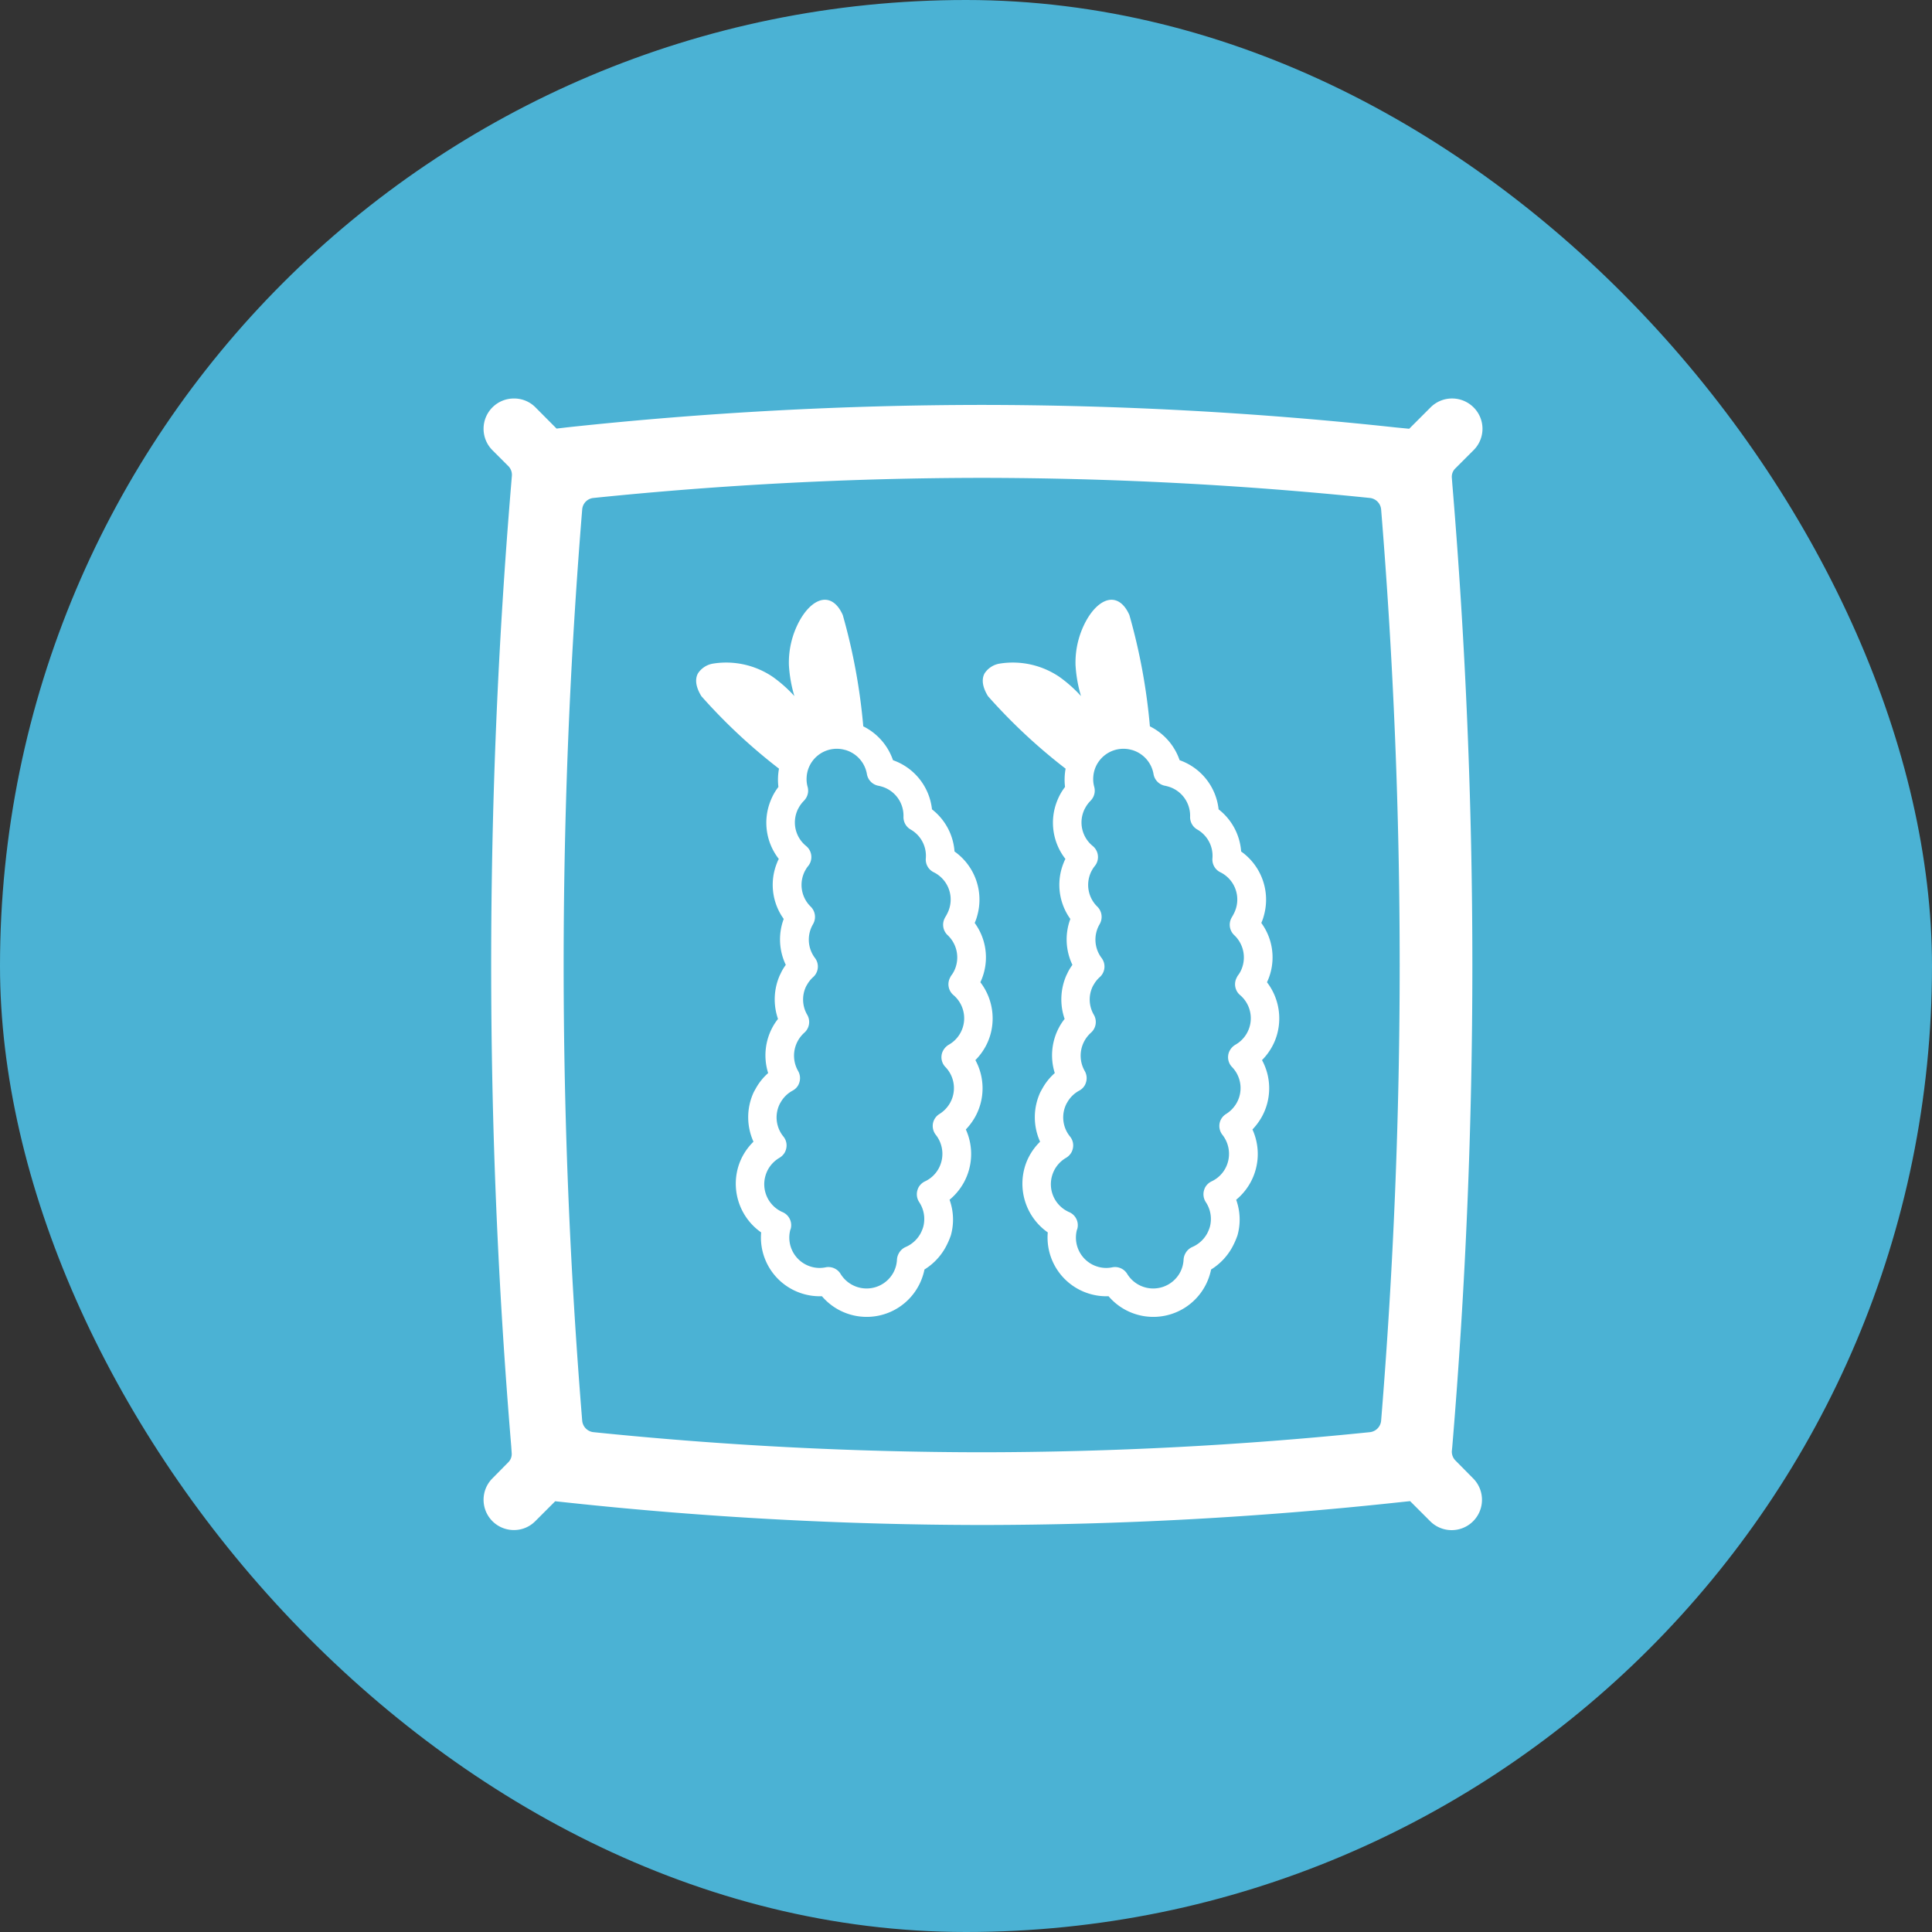 <svg xmlns="http://www.w3.org/2000/svg" viewBox="0 0 65 65">
  <rect x="0" y="0" width="65" height="65" fill="#333333" stroke="none"/>
  <defs>
    <style>
      .cls-1 {
        fill: #4bb2d4;
      }

      .cls-2 {
        fill: #fff;
      }
    </style>
  </defs>
  <g id="グループ化_219" data-name="グループ化 219" transform="translate(-648.293 -824.203)">
    <rect id="長方形_361" data-name="長方形 361" class="cls-1" width="65" height="65" rx="32.5" transform="translate(648.293 824.203)"/>
    <g id="グループ化_212" data-name="グループ化 212" transform="translate(663.732 837.61)">
      <path id="パス_286" data-name="パス 286" class="cls-2" d="M32.648,35.728a.42.42,0,0,1-.119-.32l.015-.149a194.623,194.623,0,0,0,0-32.389l-.015-.2a.394.394,0,0,1,.119-.32l.61-.61a1.014,1.014,0,0,0,0-1.443,1.023,1.023,0,0,0-1.443,0l-.721.721L30.64.974A130.06,130.06,0,0,0,16.71.216,131.487,131.487,0,0,0,2.795.967l-.387.045L1.7.3A1.006,1.006,0,0,0,.98,0,1.019,1.019,0,0,0,.251,1.74l.535.535a.42.42,0,0,1,.119.32l-.022.268a194.623,194.623,0,0,0,0,32.389l.015.223a.394.394,0,0,1-.119.32l-.528.535a1.019,1.019,0,0,0,.721,1.74,1.006,1.006,0,0,0,.721-.3l.669-.669.424.045A131.731,131.731,0,0,0,16.71,37.9a131.73,131.73,0,0,0,13.923-.751l.491-.052.677.677a1.02,1.02,0,0,0,1.443-1.443Zm-2.871-.952a128.988,128.988,0,0,1-13.067.677,129.1,129.1,0,0,1-13.067-.677.427.427,0,0,1-.372-.379,188.534,188.534,0,0,1,0-30.671.42.42,0,0,1,.372-.379A128.876,128.876,0,0,1,16.71,2.67a129.1,129.1,0,0,1,13.067.677.427.427,0,0,1,.372.379,188.534,188.534,0,0,1,0,30.671A.427.427,0,0,1,29.778,34.776Z" transform="translate(0.878 0)"/>
      <path id="パス_299" data-name="パス 299" class="cls-2" d="M3.724,16.64a2.023,2.023,0,0,1-.981-.259c-.047.015-.095.029-.146.04A1.98,1.98,0,0,1,.285,13.8a1.94,1.94,0,0,1-.23-.562,1.973,1.973,0,0,1,1.116-2.265A2,2,0,0,1,2.685,9.239a1.925,1.925,0,0,1,.456-.055,2.014,2.014,0,0,1,.573.084,2,2,0,0,1,1.463-.8c.044,0,.088,0,.131,0a1.953,1.953,0,0,1,.664.113A1.993,1.993,0,0,1,7.4,7.962a1.917,1.917,0,0,1,.325.026,2.015,2.015,0,0,1,1.32-.66c.055,0,.106-.007.16-.007a1.689,1.689,0,0,1,.237.015,1.979,1.979,0,0,1,1.317-.81,1.964,1.964,0,0,1,1.543-1.112.934.934,0,0,1,.142-.011,1.977,1.977,0,0,1,1.568-1.189,2,2,0,0,1,.255-.018,1.88,1.88,0,0,1,.288.022,2.045,2.045,0,0,1,.547-.281A18.9,18.9,0,0,1,15.968.474c.219-.39.456-.474.616-.474a.749.749,0,0,1,.536.288A2.79,2.79,0,0,1,17.7,2.265a4.56,4.56,0,0,1-.212.941,4.563,4.563,0,0,1,.824-.667,2.93,2.93,0,0,1,1.477-.409c.522,0,.908.157,1.04.423.073.146.1.4-.168.755a20.017,20.017,0,0,1-2.94,2.418,1.991,1.991,0,0,1-.511,1.426A1.977,1.977,0,0,1,16.4,9.1a1.971,1.971,0,0,1-.872,1.35,1.984,1.984,0,0,1-1.514,1.714,1.536,1.536,0,0,1-.259.044,1.96,1.96,0,0,1-1.335,1.087,1.905,1.905,0,0,1-.317.047,2,2,0,0,1-1.36,1.145,1.932,1.932,0,0,1-.46.055,2.008,2.008,0,0,1-.551-.077,1.982,1.982,0,0,1-1.671.919,2.118,2.118,0,0,1-.525-.069,1.995,1.995,0,0,1-1.6.806,2.013,2.013,0,0,1-.733-.139A1.96,1.96,0,0,1,4.18,16.6,2.647,2.647,0,0,1,3.724,16.64ZM2.8,15.363a.484.484,0,0,1,.3.1,1.041,1.041,0,0,0,.635.215,1.236,1.236,0,0,0,.233-.026,1.025,1.025,0,0,0,.671-.525.482.482,0,0,1,.314-.244.563.563,0,0,1,.109-.015.487.487,0,0,1,.281.091,1.01,1.01,0,0,0,.6.193,1.033,1.033,0,0,0,.945-.631.483.483,0,0,1,.284-.27.456.456,0,0,1,.157-.026.475.475,0,0,1,.233.062,1.043,1.043,0,0,0,.5.131,1.019,1.019,0,0,0,.978-.722.473.473,0,0,1,.288-.306.44.44,0,0,1,.168-.029.512.512,0,0,1,.252.069,1.023,1.023,0,0,0,1.539-.671.477.477,0,0,1,.471-.383.4.4,0,0,1,.066,0,.923.923,0,0,0,.139.011,1.03,1.03,0,0,0,.992-.777.48.48,0,0,1,.463-.361.177.177,0,0,1,.044,0,.825.825,0,0,0,.095,0,1.054,1.054,0,0,0,.237-.029,1.022,1.022,0,0,0,.784-1.043.476.476,0,0,1,.281-.46,1.017,1.017,0,0,0,.6-.916.479.479,0,0,1,.259-.419,1.02,1.02,0,0,0,.529-1.145c-.007-.029-.015-.062-.026-.095a.481.481,0,0,1,.153-.529,1.023,1.023,0,0,0,.372-.967.388.388,0,0,0-.015-.069,1.017,1.017,0,0,0-1.233-.759,1.051,1.051,0,0,0-.2.073.971.971,0,0,0-.266.186.475.475,0,0,1-.332.135.572.572,0,0,1-.135-.018,1.051,1.051,0,0,0-.284-.04c-.044,0-.088,0-.131.007A1.018,1.018,0,0,0,13.269,6a.48.48,0,0,1-.471.39.655.655,0,0,1-.08-.007.869.869,0,0,0-.168-.015c-.044,0-.084,0-.128.007a1.019,1.019,0,0,0-.861.744.483.483,0,0,1-.46.354h-.047a1.024,1.024,0,0,0-.934.609.475.475,0,0,1-.438.284.45.45,0,0,1-.153-.026,1,1,0,0,0-.325-.055.645.645,0,0,0-.084,0,1.018,1.018,0,0,0-.8.5.48.48,0,0,1-.576.2A1.062,1.062,0,0,0,7.4,8.929a1.036,1.036,0,0,0-.879.5.48.48,0,0,1-.3.219.563.563,0,0,1-.109.015.477.477,0,0,1-.259-.077,1.008,1.008,0,0,0-.547-.16.465.465,0,0,0-.069,0,1.018,1.018,0,0,0-.883.638.471.471,0,0,1-.292.274.514.514,0,0,1-.15.026.5.5,0,0,1-.248-.069,1.04,1.04,0,0,0-.529-.146,1.054,1.054,0,0,0-.237.029,1.022,1.022,0,0,0-.781,1.094.478.478,0,0,1-.368.514c-.007,0-.011,0-.018,0a1.021,1.021,0,0,0-.751,1.229.994.994,0,0,0,.215.423.479.479,0,0,1,.051.547,1.026,1.026,0,0,0,.89,1.532,1.029,1.029,0,0,0,.237-.029,1.045,1.045,0,0,0,.212-.077A.486.486,0,0,1,2.8,15.363Z" transform="matrix(0.485, -0.875, 0.875, 0.485, 0, 23.759)"/>
      <path id="パス_300" data-name="パス 300" class="cls-2" d="M3.724,16.64a2.023,2.023,0,0,1-.981-.259c-.047.015-.095.029-.146.04A1.98,1.98,0,0,1,.285,13.8a1.94,1.94,0,0,1-.23-.562,1.973,1.973,0,0,1,1.116-2.265A2,2,0,0,1,2.685,9.239a1.925,1.925,0,0,1,.456-.055,2.014,2.014,0,0,1,.573.084,2,2,0,0,1,1.463-.8c.044,0,.088,0,.131,0a1.953,1.953,0,0,1,.664.113A1.993,1.993,0,0,1,7.4,7.962a1.917,1.917,0,0,1,.325.026,2.015,2.015,0,0,1,1.32-.66c.055,0,.106-.007.16-.007a1.689,1.689,0,0,1,.237.015,1.979,1.979,0,0,1,1.317-.81,1.964,1.964,0,0,1,1.543-1.112.934.934,0,0,1,.142-.011,1.977,1.977,0,0,1,1.568-1.189,2,2,0,0,1,.255-.018,1.88,1.88,0,0,1,.288.022,2.045,2.045,0,0,1,.547-.281A18.9,18.9,0,0,1,15.968.474c.219-.39.456-.474.616-.474a.749.749,0,0,1,.536.288A2.79,2.79,0,0,1,17.7,2.265a4.56,4.56,0,0,1-.212.941,4.563,4.563,0,0,1,.824-.667,2.93,2.93,0,0,1,1.477-.409c.522,0,.908.157,1.04.423.073.146.1.4-.168.755a20.017,20.017,0,0,1-2.94,2.418,1.991,1.991,0,0,1-.511,1.426A1.977,1.977,0,0,1,16.4,9.1a1.971,1.971,0,0,1-.872,1.35,1.984,1.984,0,0,1-1.514,1.714,1.536,1.536,0,0,1-.259.044,1.96,1.96,0,0,1-1.335,1.087,1.905,1.905,0,0,1-.317.047,2,2,0,0,1-1.36,1.145,1.932,1.932,0,0,1-.46.055,2.008,2.008,0,0,1-.551-.077,1.982,1.982,0,0,1-1.671.919,2.118,2.118,0,0,1-.525-.069,1.995,1.995,0,0,1-1.6.806,2.013,2.013,0,0,1-.733-.139A1.96,1.96,0,0,1,4.18,16.6,2.647,2.647,0,0,1,3.724,16.64ZM2.8,15.363a.484.484,0,0,1,.3.1,1.041,1.041,0,0,0,.635.215,1.236,1.236,0,0,0,.233-.026,1.025,1.025,0,0,0,.671-.525.482.482,0,0,1,.314-.244.563.563,0,0,1,.109-.015.487.487,0,0,1,.281.091,1.01,1.01,0,0,0,.6.193,1.033,1.033,0,0,0,.945-.631.483.483,0,0,1,.284-.27.456.456,0,0,1,.157-.026.475.475,0,0,1,.233.062,1.043,1.043,0,0,0,.5.131,1.019,1.019,0,0,0,.978-.722.473.473,0,0,1,.288-.306.44.44,0,0,1,.168-.029.512.512,0,0,1,.252.069,1.023,1.023,0,0,0,1.539-.671.477.477,0,0,1,.471-.383.4.4,0,0,1,.066,0,.923.923,0,0,0,.139.011,1.03,1.03,0,0,0,.992-.777.48.48,0,0,1,.463-.361.177.177,0,0,1,.044,0,.825.825,0,0,0,.095,0,1.054,1.054,0,0,0,.237-.029,1.022,1.022,0,0,0,.784-1.043.476.476,0,0,1,.281-.46,1.017,1.017,0,0,0,.6-.916.479.479,0,0,1,.259-.419,1.02,1.02,0,0,0,.529-1.145c-.007-.029-.015-.062-.026-.095a.481.481,0,0,1,.153-.529,1.023,1.023,0,0,0,.372-.967.388.388,0,0,0-.015-.069,1.017,1.017,0,0,0-1.233-.759,1.051,1.051,0,0,0-.2.073.971.971,0,0,0-.266.186.475.475,0,0,1-.332.135.572.572,0,0,1-.135-.018,1.051,1.051,0,0,0-.284-.04c-.044,0-.088,0-.131.007A1.018,1.018,0,0,0,13.269,6a.48.48,0,0,1-.471.39.655.655,0,0,1-.08-.007.869.869,0,0,0-.168-.015c-.044,0-.084,0-.128.007a1.019,1.019,0,0,0-.861.744.483.483,0,0,1-.46.354h-.047a1.024,1.024,0,0,0-.934.609.475.475,0,0,1-.438.284.45.45,0,0,1-.153-.026,1,1,0,0,0-.325-.055.645.645,0,0,0-.084,0,1.018,1.018,0,0,0-.8.5.48.48,0,0,1-.576.2A1.062,1.062,0,0,0,7.4,8.929a1.036,1.036,0,0,0-.879.5.48.48,0,0,1-.3.219.563.563,0,0,1-.109.015.477.477,0,0,1-.259-.077,1.008,1.008,0,0,0-.547-.16.465.465,0,0,0-.069,0,1.018,1.018,0,0,0-.883.638.471.471,0,0,1-.292.274.514.514,0,0,1-.15.026.5.5,0,0,1-.248-.069,1.04,1.04,0,0,0-.529-.146,1.054,1.054,0,0,0-.237.029,1.022,1.022,0,0,0-.781,1.094.478.478,0,0,1-.368.514c-.007,0-.011,0-.018,0a1.021,1.021,0,0,0-.751,1.229.994.994,0,0,0,.215.423.479.479,0,0,1,.051.547,1.026,1.026,0,0,0,.89,1.532,1.029,1.029,0,0,0,.237-.029,1.045,1.045,0,0,0,.212-.077A.486.486,0,0,1,2.8,15.363Z" transform="matrix(0.485, -0.875, 0.875, 0.485, 9.643, 23.759)"/>
    </g>
  </g>
</svg>
